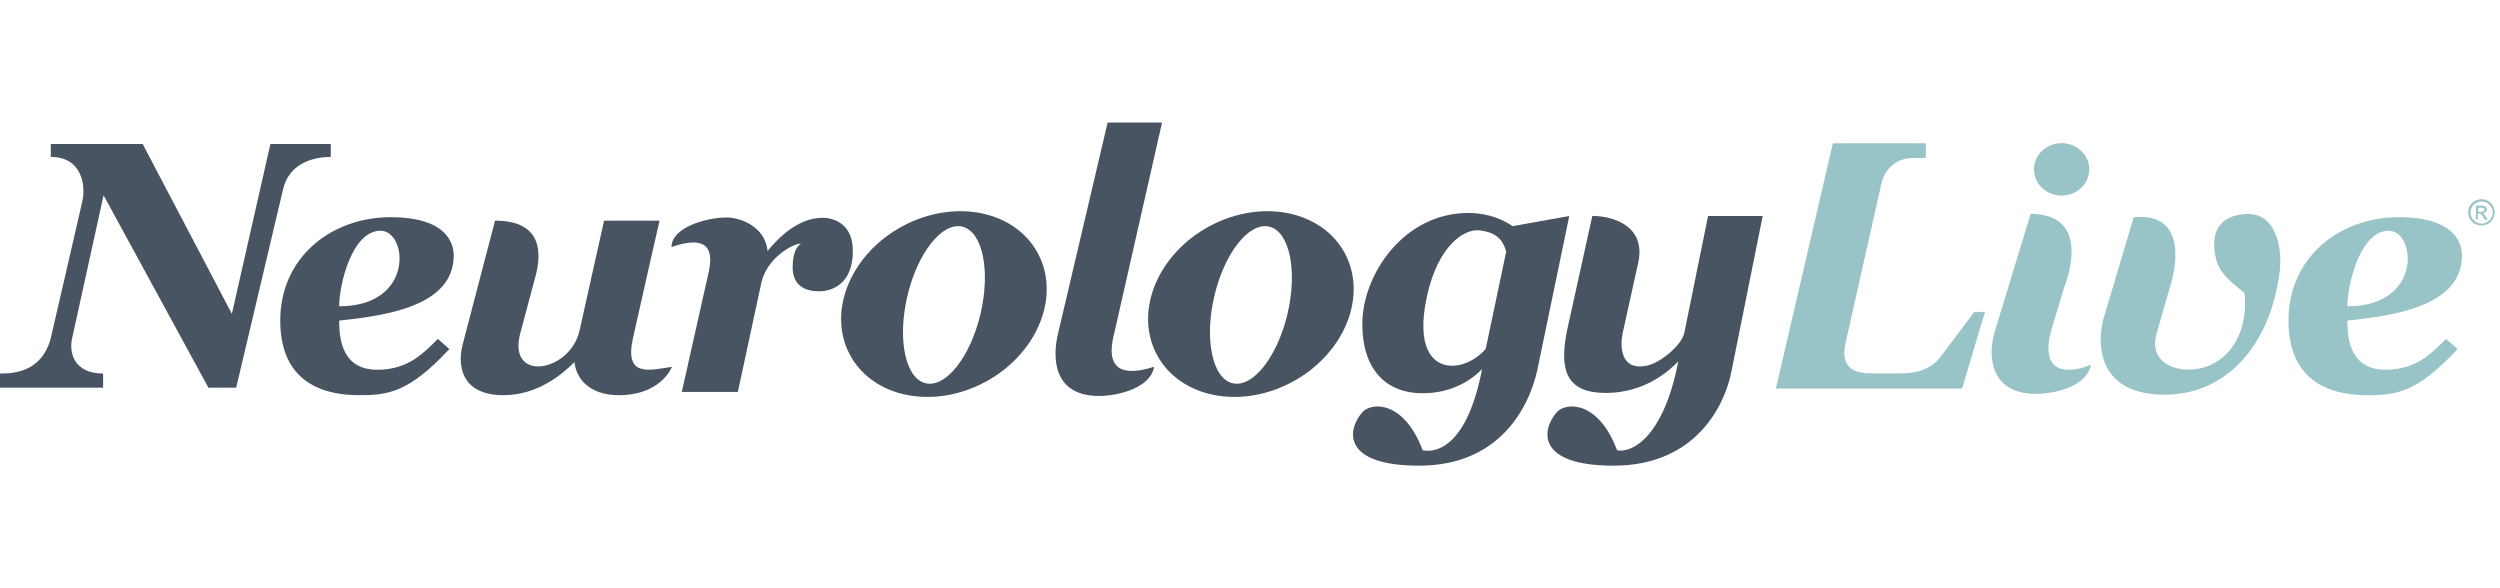 <svg width="255" height="60" viewBox="0 0 255 60" fill="none" xmlns="http://www.w3.org/2000/svg">
<path d="M10.517 39.541V38.098C7.487 38.098 7.026 35.889 7.36 34.492L10.565 19.919L21.258 39.541H24.092L28.889 19.242C29.549 16.543 32.145 16.005 33.739 16.005V14.688H27.581L23.652 32.01L14.554 14.688H5.18V16.005C8.395 16.005 8.761 18.978 8.395 20.558L5.18 34.492C4.244 38.019 1.289 38.098 0 38.098V39.541H10.517Z" fill="#495463"/>
<path d="M196.431 14.615H186.953L181.143 39.627H200.127L202.472 31.815H201.377L197.958 36.358C196.664 38.085 194.637 38.074 193.796 38.085H190.842C187.869 38.112 187.97 36.204 188.253 34.962L191.851 18.952C192.276 16.761 193.937 16.111 195.087 16.111H196.431V14.615Z" fill="#98C3C7"/>
<path fill-rule="evenodd" clip-rule="evenodd" d="M45.832 35.605L44.664 34.568C43.277 35.929 41.715 37.689 38.548 37.714C34.874 37.744 34.597 34.568 34.597 32.7C39.332 32.199 46.279 31.24 46.279 26.06C46.279 24.671 45.392 22.165 39.889 22.152C33.723 22.152 28.585 26.292 28.585 32.7C28.585 39.61 33.842 40.308 36.659 40.308C39.476 40.308 41.654 40.106 45.832 35.605ZM34.597 31.24C34.597 29.014 35.901 23.534 38.818 23.534C41.592 23.534 42.311 31.24 34.597 31.24Z" fill="#495463"/>
<path fill-rule="evenodd" clip-rule="evenodd" d="M250.67 35.605L249.502 34.568C248.115 35.929 246.553 37.689 243.386 37.714C239.711 37.744 239.435 34.568 239.435 32.7C244.17 32.199 251.117 31.24 251.117 26.06C251.117 24.671 250.23 22.165 244.726 22.152C238.561 22.152 233.423 26.292 233.423 32.7C233.423 39.61 238.68 40.308 241.497 40.308C244.314 40.308 246.492 40.106 250.67 35.605ZM239.435 31.24C239.435 29.014 240.739 23.534 243.656 23.534C246.43 23.534 247.149 31.24 239.435 31.24Z" fill="#98C3C7"/>
<path d="M47.218 35.037L50.493 22.508C55.482 22.502 55.187 26.046 54.631 28.138L53.111 33.834C51.605 39.04 58.023 38.045 59.086 33.834L61.615 22.508L67.275 22.508C67.275 22.508 65.41 30.647 64.557 34.517C63.675 38.521 66.231 37.764 68.534 37.414C68.146 38.379 66.627 40.31 63.134 40.31C59.872 40.31 58.721 38.363 58.596 36.931C57.32 38.216 54.768 40.332 51.301 40.31C47.001 40.283 46.612 37.205 47.218 35.037Z" fill="#495463"/>
<path d="M74.157 22.183C71.967 22.183 68.494 23.227 68.494 25.193C72.994 23.652 72.666 26.319 72.157 28.332L69.543 39.974H75.262L77.647 28.891C78.169 26.354 80.85 24.845 81.699 24.845C81.274 25.153 80.85 25.75 80.85 27.279C80.85 29.187 82.201 29.713 83.529 29.713C84.955 29.713 86.993 28.891 86.993 25.602C86.993 22.918 85.167 22.214 83.889 22.214C81.379 22.214 79.327 24.326 78.293 25.597C78.035 23.041 75.419 22.183 74.157 22.183Z" fill="#495463"/>
<path d="M214.534 32.587L217.634 22.171C222.587 21.643 222.281 26.349 221.321 29.328L219.953 34.079C219.194 37.163 222.077 37.72 223.234 37.705C226.954 37.654 229.411 34.338 228.934 29.866C227.291 28.605 226.333 27.717 226.015 26.326C225.622 24.602 225.648 22.128 228.934 21.835C232.22 21.543 232.84 25.407 232.519 27.803C231.491 35.476 226.921 40.257 220.792 40.257C214.261 40.257 213.801 35.53 214.534 32.587Z" fill="#98C3C7"/>
<path fill-rule="evenodd" clip-rule="evenodd" d="M100.481 38.969C105.786 36.129 108.205 30.267 105.884 25.874C103.564 21.481 97.383 20.221 92.078 23.061C86.773 25.901 84.354 31.763 86.674 36.156C88.994 40.549 95.176 41.809 100.481 38.969ZM100.018 31.989C101.05 27.578 100.215 23.607 98.152 23.117C96.088 22.628 93.579 25.808 92.547 30.218C91.515 34.629 92.35 38.601 94.414 39.09C96.477 39.58 98.986 36.4 100.018 31.989Z" fill="#495463"/>
<path fill-rule="evenodd" clip-rule="evenodd" d="M131.792 38.969C137.097 36.129 139.516 30.267 137.195 25.874C134.875 21.481 128.694 20.221 123.39 23.061C118.085 25.901 115.666 31.763 117.986 36.156C120.306 40.549 126.487 41.809 131.792 38.969ZM131.33 31.989C132.362 27.578 131.526 23.607 129.463 23.117C127.4 22.628 124.89 25.808 123.858 30.218C122.827 34.629 123.662 38.601 125.725 39.09C127.788 39.58 130.297 36.4 131.33 31.989Z" fill="#495463"/>
<path d="M107.93 33.98L112.978 12.5H118.529L113.656 33.98C112.406 38.722 115.85 37.993 117.721 37.416C117.347 39.601 113.978 40.389 112.118 40.389C107.416 40.389 107.314 36.511 107.93 33.98Z" fill="#495463"/>
<path fill-rule="evenodd" clip-rule="evenodd" d="M160.065 22.032L156.797 37.791C156.029 41.226 153.189 47.499 144.741 47.499C136.908 47.499 137.366 43.868 138.955 42.052C139.882 40.994 143.214 40.851 145.116 45.935C146.652 46.228 149.693 45.342 151.17 37.648C150.261 38.592 148.272 40.111 145.116 40.111C141.311 40.111 138.955 37.63 138.955 33.046C138.955 28.067 143.134 21.721 149.777 21.721C151.117 21.721 152.818 22.046 154.277 23.069L160.065 22.032ZM153.634 25.658L151.544 35.581C151.08 36.156 149.744 37.306 148.116 37.306C146.08 37.306 144.419 35.419 145.544 30.241C146.669 25.064 149.349 23.285 150.956 23.5C152.563 23.716 153.258 24.364 153.634 25.658Z" fill="#495463"/>
<path d="M179.794 22.03L176.627 37.791C175.968 41.296 173.019 47.499 164.571 47.499C156.738 47.499 157.196 43.868 158.785 42.052C159.712 40.994 163.044 40.851 164.946 45.935C166.482 46.228 169.706 44.557 171.184 36.863C170.274 37.807 167.784 40.081 163.798 40.081C159.811 40.081 159.016 37.819 159.824 33.776L162.415 22.023C164.569 22.032 167.847 23.058 167.123 26.689L165.515 33.969C165.228 35.336 165.284 37.827 167.946 37.306C169.347 37.032 171.519 35.224 171.796 33.969L174.223 22.03H179.794Z" fill="#495463"/>
<path d="M203.482 33.76L207.128 21.82C212.409 21.82 211.549 26.67 210.545 29.306L209.208 33.76C207.959 38.501 211.391 38.023 213.273 37.195C212.899 39.38 209.696 40.169 207.67 40.169C202.968 40.169 202.707 36.29 203.482 33.76Z" fill="#98C3C7"/>
<path d="M213.106 17.276C213.106 18.752 211.844 19.949 210.287 19.949C208.73 19.949 207.467 18.752 207.467 17.276C207.467 15.799 208.73 14.602 210.287 14.602C211.844 14.602 213.106 15.799 213.106 17.276Z" fill="#98C3C7"/>
<path d="M253.125 20.32C253.356 20.32 253.567 20.377 253.779 20.492C253.991 20.607 254.164 20.779 254.28 20.99C254.395 21.2 254.453 21.43 254.453 21.66C254.453 21.89 254.395 22.119 254.28 22.33C254.164 22.541 253.991 22.713 253.779 22.828C253.567 22.942 253.336 23 253.105 23C252.874 23 252.643 22.942 252.432 22.828C252.22 22.713 252.047 22.541 251.931 22.33C251.816 22.119 251.758 21.89 251.758 21.66C251.758 21.43 251.816 21.2 251.931 20.99C252.047 20.779 252.22 20.607 252.432 20.492C252.682 20.377 252.894 20.32 253.125 20.32ZM253.125 20.55C252.932 20.55 252.759 20.607 252.566 20.703C252.393 20.798 252.239 20.932 252.143 21.124C252.047 21.296 251.989 21.488 251.989 21.679C251.989 21.87 252.047 22.062 252.143 22.234C252.239 22.407 252.374 22.541 252.566 22.655C252.74 22.751 252.932 22.808 253.125 22.808C253.317 22.808 253.51 22.751 253.683 22.655C253.856 22.56 253.991 22.426 254.106 22.234C254.203 22.062 254.26 21.87 254.26 21.679C254.26 21.488 254.203 21.296 254.106 21.124C254.01 20.952 253.856 20.798 253.683 20.703C253.51 20.588 253.317 20.55 253.125 20.55ZM252.547 22.407V20.971H253.048C253.221 20.971 253.336 20.99 253.413 21.009C253.49 21.028 253.548 21.086 253.587 21.143C253.625 21.2 253.664 21.277 253.664 21.354C253.664 21.468 253.625 21.545 253.548 21.622C253.471 21.698 253.375 21.736 253.24 21.756C253.298 21.775 253.336 21.794 253.356 21.832C253.413 21.89 253.49 21.985 253.567 22.119L253.741 22.407H253.452L253.317 22.177C253.221 22.005 253.125 21.89 253.067 21.832C253.028 21.794 252.971 21.775 252.874 21.775H252.74V22.387H252.547V22.407ZM252.778 21.602H253.067C253.202 21.602 253.298 21.583 253.336 21.545C253.394 21.507 253.413 21.449 253.413 21.392C253.413 21.354 253.394 21.315 253.375 21.277C253.356 21.239 253.317 21.22 253.279 21.2C253.24 21.181 253.163 21.181 253.048 21.181H252.778V21.602Z" fill="#98C3C7"/>
</svg>
